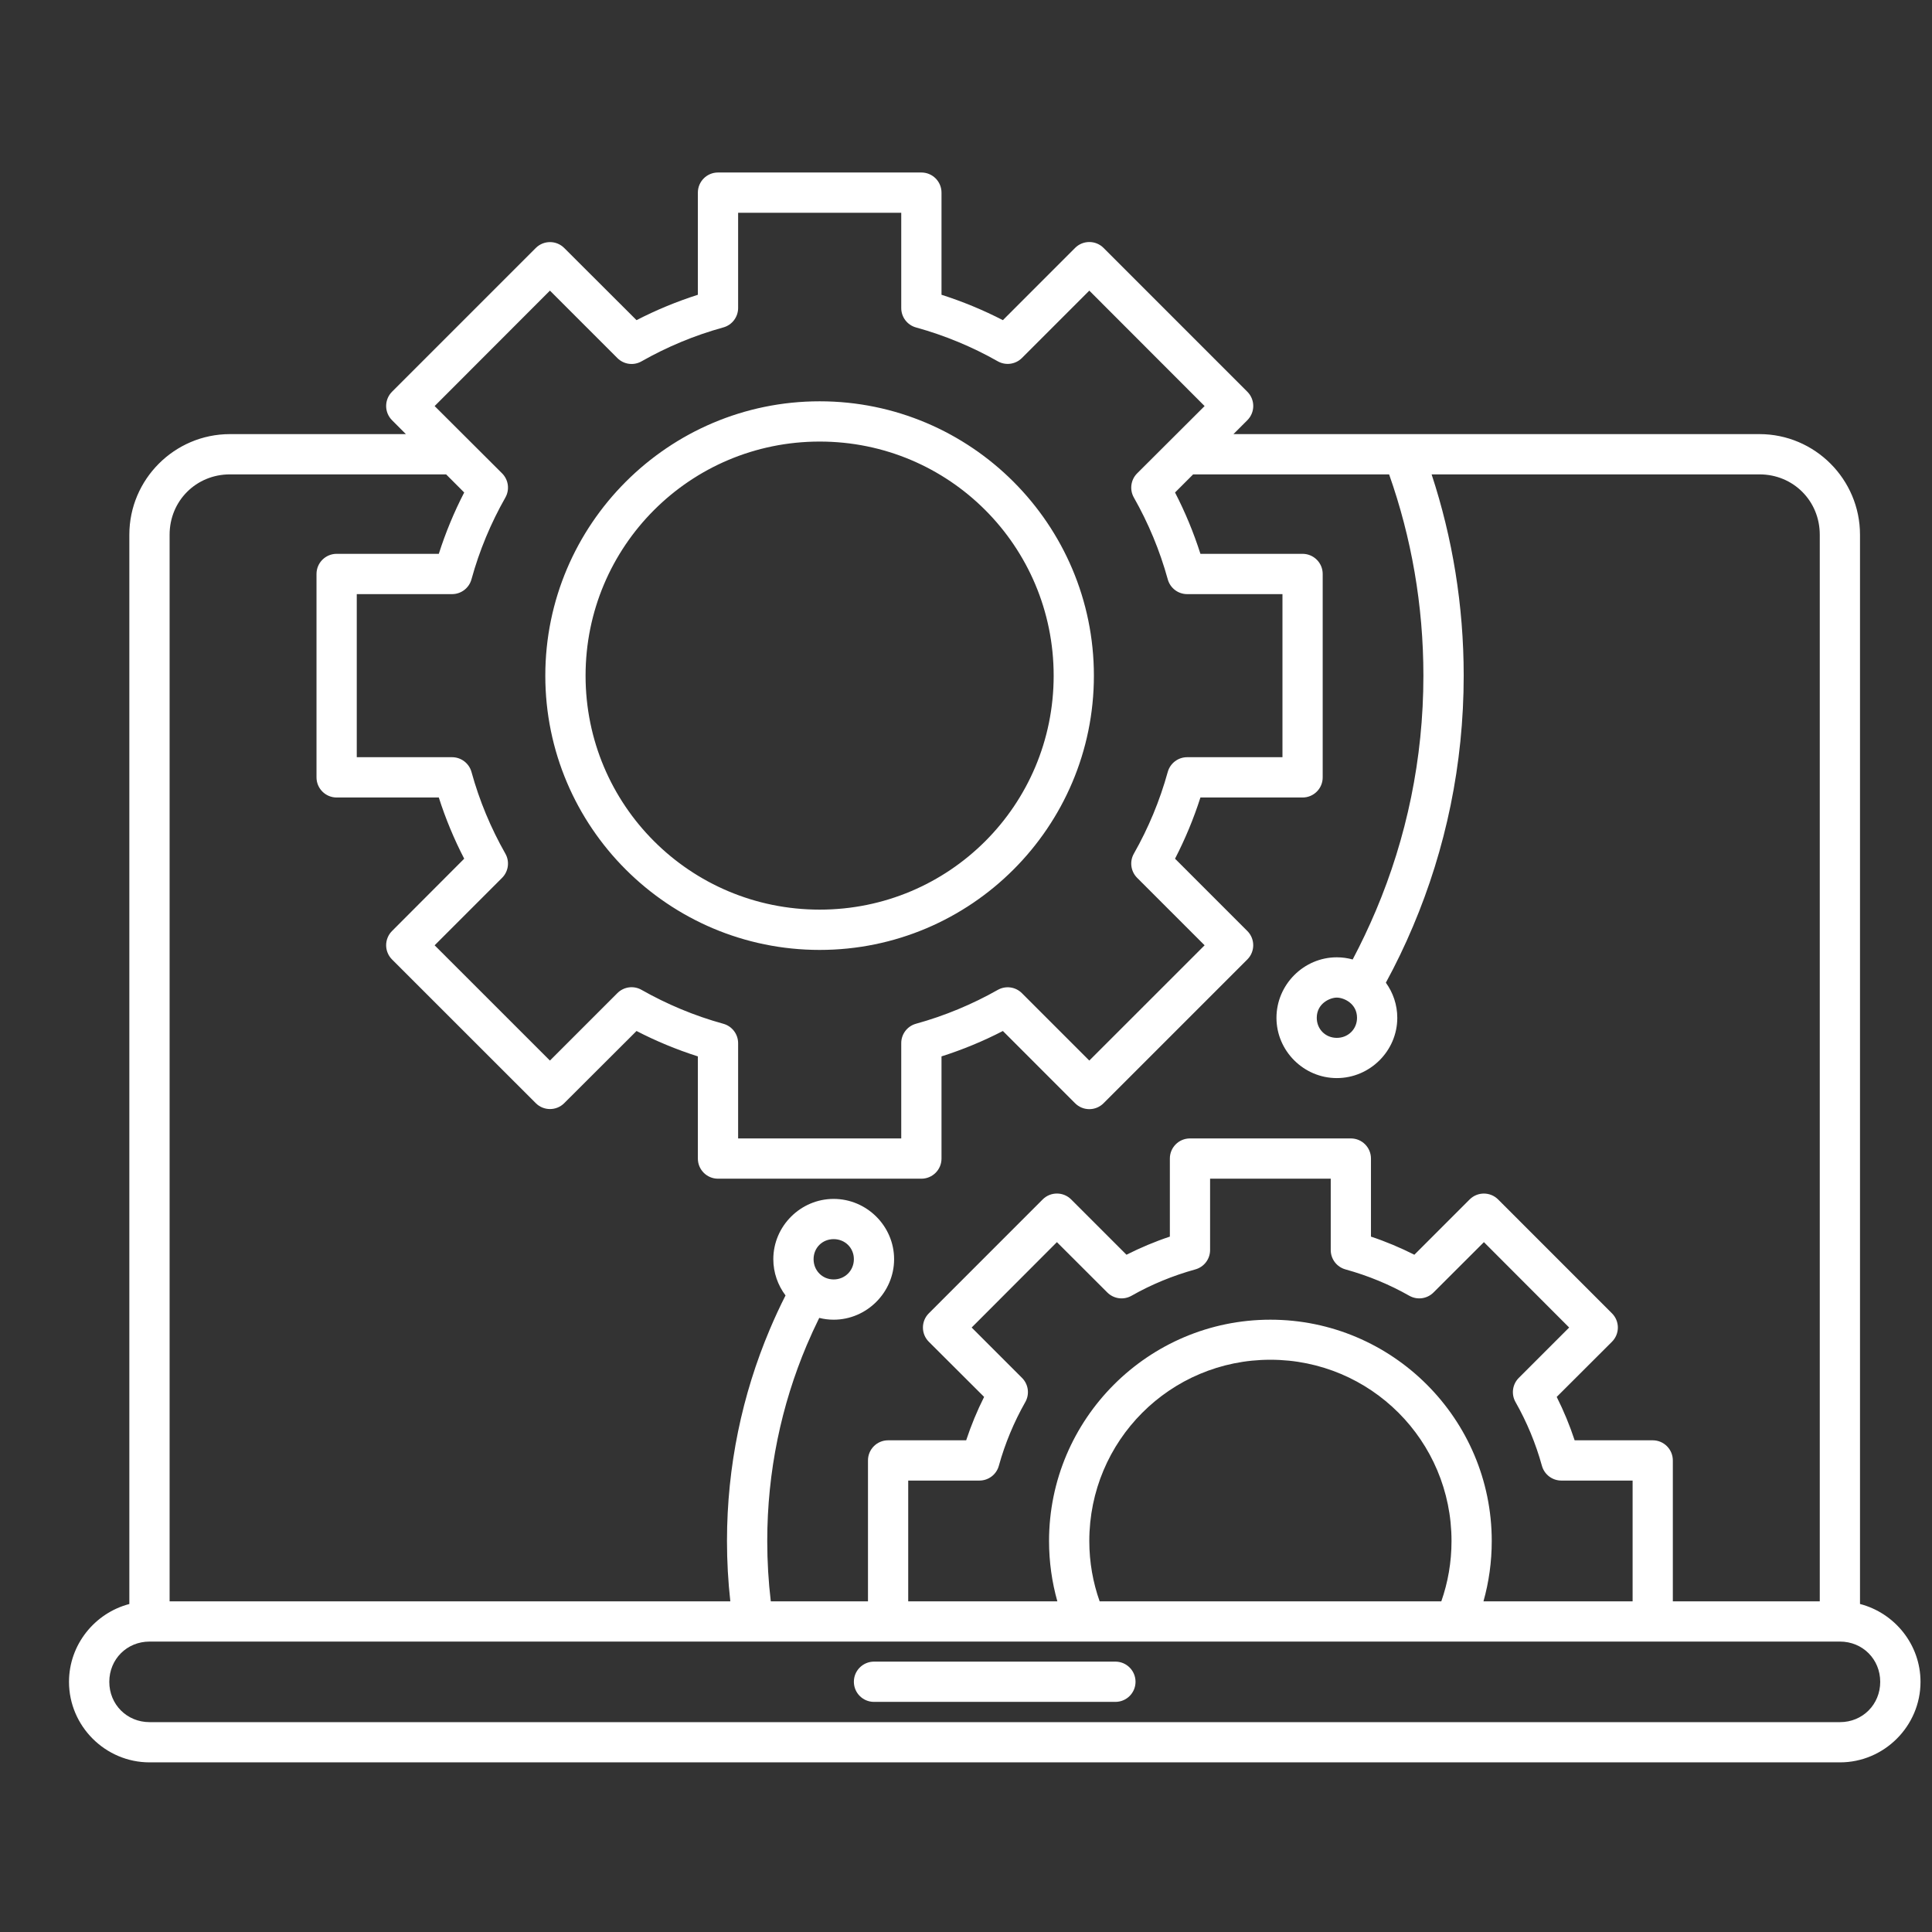 <svg width="56" height="56" viewBox="0 0 56 56" fill="none" xmlns="http://www.w3.org/2000/svg">
<rect x="0" y="0" width="56" height="56" fill="#333333" stroke="none"/>
<path d="M20.809 5C20.489 5.001 20.229 5.261 20.228 5.581V8.544C19.611 8.742 19.017 8.987 18.45 9.28L16.353 7.187C16.126 6.961 15.758 6.961 15.531 7.187L11.362 11.356C11.136 11.584 11.136 11.951 11.362 12.179L11.765 12.583H6.665C5.059 12.583 3.749 13.893 3.749 15.499V46.493C2.748 46.755 2 47.669 2 48.749C2 50.031 3.052 51.083 4.335 51.083H53.333C54.615 51.083 55.667 50.031 55.667 48.749C55.667 47.667 54.917 46.753 53.913 46.492V15.499C53.913 13.893 52.605 12.583 50.999 12.583H35.752L36.156 12.179C36.383 11.951 36.383 11.584 36.156 11.356L31.988 7.187C31.76 6.958 31.389 6.958 31.161 7.187L29.069 9.28C28.501 8.987 27.908 8.742 27.29 8.544V5.581C27.289 5.259 27.027 4.999 26.705 5H20.809ZM21.395 6.167H26.123V8.927C26.122 9.19 26.297 9.421 26.55 9.491C27.387 9.722 28.184 10.054 28.922 10.473C29.149 10.601 29.434 10.562 29.619 10.379L31.574 8.424L34.916 11.77L32.961 13.72C32.775 13.906 32.736 14.194 32.866 14.422C33.285 15.16 33.617 15.954 33.848 16.791C33.917 17.045 34.148 17.222 34.412 17.221H37.173V21.948H34.412C34.149 21.947 33.919 22.122 33.848 22.375C33.617 23.212 33.285 24.005 32.866 24.743C32.736 24.971 32.775 25.259 32.961 25.445L34.916 27.4L31.574 30.741L29.619 28.786C29.434 28.602 29.149 28.564 28.922 28.692C28.184 29.11 27.386 29.443 26.55 29.674C26.297 29.744 26.122 29.975 26.123 30.238V32.998H21.395V30.238C21.395 29.974 21.218 29.743 20.964 29.674C20.127 29.443 19.334 29.11 18.596 28.692C18.368 28.561 18.081 28.6 17.895 28.786L15.94 30.741L12.598 27.4L14.553 25.445C14.739 25.259 14.778 24.971 14.648 24.743C14.229 24.005 13.896 23.212 13.666 22.375C13.596 22.124 13.367 21.949 13.106 21.948H10.341V17.221H13.106C13.368 17.22 13.597 17.044 13.666 16.791C13.896 15.954 14.229 15.16 14.648 14.422C14.778 14.194 14.739 13.906 14.553 13.72L12.598 11.77L15.94 8.424L17.895 10.379C18.081 10.565 18.368 10.604 18.596 10.473C19.334 10.054 20.127 9.722 20.964 9.491C21.218 9.422 21.395 9.191 21.395 8.927V6.167ZM23.759 11.632C19.374 11.632 15.806 15.201 15.806 19.585C15.806 23.97 19.374 27.534 23.759 27.534C28.143 27.534 31.707 23.97 31.707 19.585C31.707 15.201 28.143 11.632 23.759 11.632ZM23.759 12.799C27.513 12.799 30.541 15.831 30.541 19.585C30.541 23.339 27.513 26.366 23.759 26.366C20.005 26.366 16.973 23.339 16.973 19.585C16.973 15.831 20.005 12.799 23.759 12.799ZM6.665 13.75H12.931L13.455 14.275C13.162 14.843 12.916 15.436 12.719 16.053H9.76C9.437 16.052 9.175 16.313 9.174 16.636V22.53C9.173 22.854 9.436 23.117 9.76 23.116H12.719C12.916 23.732 13.162 24.323 13.455 24.89L11.362 26.987C11.136 27.215 11.136 27.581 11.362 27.809L15.531 31.977C15.758 32.203 16.126 32.203 16.353 31.977L18.45 29.884C19.017 30.177 19.611 30.423 20.228 30.62V33.584C20.229 33.904 20.489 34.164 20.809 34.165H26.705C27.027 34.166 27.289 33.906 27.29 33.584V30.62C27.908 30.423 28.501 30.178 29.069 29.884L31.161 31.977C31.389 32.207 31.76 32.207 31.988 31.977L36.156 27.809C36.382 27.581 36.382 27.215 36.156 26.987L34.059 24.89C34.351 24.323 34.598 23.732 34.795 23.116H37.758C38.081 23.115 38.341 22.852 38.339 22.53V16.636C38.339 16.315 38.079 16.055 37.758 16.053H34.795C34.598 15.436 34.352 14.843 34.059 14.275L34.584 13.75H40.264C40.908 15.574 41.258 17.539 41.258 19.585C41.258 22.003 40.766 24.299 39.881 26.393C39.676 26.876 39.452 27.35 39.208 27.811C39.061 27.77 38.907 27.748 38.748 27.748C37.789 27.748 36.999 28.542 36.999 29.502C36.999 30.461 37.789 31.249 38.748 31.249C39.708 31.249 40.501 30.461 40.501 29.502C40.501 29.124 40.378 28.772 40.17 28.484C40.458 27.954 40.721 27.409 40.957 26.849C41.902 24.616 42.426 22.161 42.426 19.585C42.426 17.549 42.1 15.586 41.496 13.75H50.999C51.979 13.75 52.747 14.519 52.747 15.499V46.416H48.488V42.334C48.489 42.011 48.229 41.749 47.907 41.748H45.642C45.498 41.313 45.325 40.894 45.122 40.49L46.722 38.893C46.952 38.665 46.952 38.294 46.722 38.066L43.424 34.767C43.196 34.539 42.826 34.539 42.598 34.767L40.996 36.369C40.592 36.166 40.173 35.988 39.738 35.844V33.584C39.74 33.262 39.48 32.999 39.157 32.998H34.49C34.167 32.999 33.907 33.262 33.909 33.584V35.844C33.474 35.988 33.055 36.166 32.651 36.369L31.049 34.767C30.821 34.538 30.45 34.538 30.222 34.767L26.924 38.066C26.694 38.294 26.694 38.665 26.924 38.893L28.525 40.49C28.322 40.894 28.149 41.313 28.005 41.748H25.74C25.418 41.749 25.157 42.011 25.159 42.334V46.416H22.342C22.274 45.843 22.239 45.259 22.239 44.667C22.239 42.652 22.647 40.732 23.385 38.987C23.498 38.721 23.618 38.459 23.746 38.2C23.88 38.234 24.02 38.252 24.164 38.252C25.124 38.252 25.916 37.458 25.916 36.498C25.916 35.539 25.124 34.751 24.164 34.751C23.205 34.751 22.415 35.539 22.415 36.498C22.415 36.89 22.548 37.255 22.769 37.549C22.605 37.871 22.453 38.201 22.312 38.535C21.515 40.42 21.072 42.494 21.072 44.667C21.072 45.258 21.105 45.842 21.169 46.416H4.916V15.499C4.916 14.519 5.685 13.75 6.665 13.75ZM38.748 28.916C38.949 28.916 39.334 29.084 39.334 29.502C39.334 29.831 39.077 30.083 38.748 30.083C38.419 30.083 38.167 29.831 38.167 29.502C38.167 29.086 38.548 28.916 38.748 28.916ZM35.075 34.165H38.572V36.231C38.571 36.495 38.748 36.726 39.002 36.795C39.655 36.976 40.274 37.231 40.849 37.558C41.078 37.688 41.365 37.649 41.551 37.463L43.012 36.004L45.483 38.479L44.023 39.939C43.837 40.125 43.798 40.412 43.929 40.641C44.255 41.216 44.514 41.836 44.694 42.489C44.765 42.741 44.996 42.916 45.258 42.915H47.322V46.416H42.999C43.156 45.859 43.239 45.272 43.239 44.667C43.239 41.13 40.36 38.252 36.823 38.252C33.286 38.252 30.407 41.13 30.407 44.667C30.407 45.272 30.491 45.859 30.648 46.416H26.325V42.915H28.387C28.65 42.916 28.881 42.741 28.951 42.489C29.132 41.836 29.392 41.216 29.718 40.641C29.849 40.412 29.81 40.125 29.624 39.939L28.164 38.479L30.635 36.004L32.096 37.463C32.282 37.649 32.569 37.688 32.798 37.558C33.373 37.231 33.992 36.976 34.645 36.795C34.899 36.726 35.076 36.495 35.075 36.231L35.075 34.165ZM24.164 35.917C24.493 35.917 24.75 36.169 24.75 36.498C24.75 36.827 24.493 37.085 24.164 37.085C23.835 37.085 23.582 36.827 23.582 36.498C23.582 36.169 23.835 35.917 24.164 35.917ZM36.823 39.413C39.729 39.413 42.073 41.761 42.073 44.667C42.073 45.282 41.969 45.869 41.777 46.416H31.874C31.68 45.869 31.574 45.282 31.574 44.667C31.574 41.761 33.916 39.413 36.823 39.413ZM4.335 47.582H53.333C53.989 47.582 54.499 48.093 54.499 48.749C54.499 49.405 53.989 49.917 53.333 49.917H4.335C3.678 49.917 3.168 49.405 3.168 48.749C3.168 48.093 3.678 47.582 4.335 47.582ZM25.331 48.163C25.009 48.165 24.748 48.427 24.75 48.749C24.751 49.069 25.01 49.329 25.331 49.33H32.332C32.653 49.329 32.913 49.07 32.914 48.749C32.915 48.426 32.654 48.164 32.332 48.163H25.331Z" fill="white"/>
</svg>
